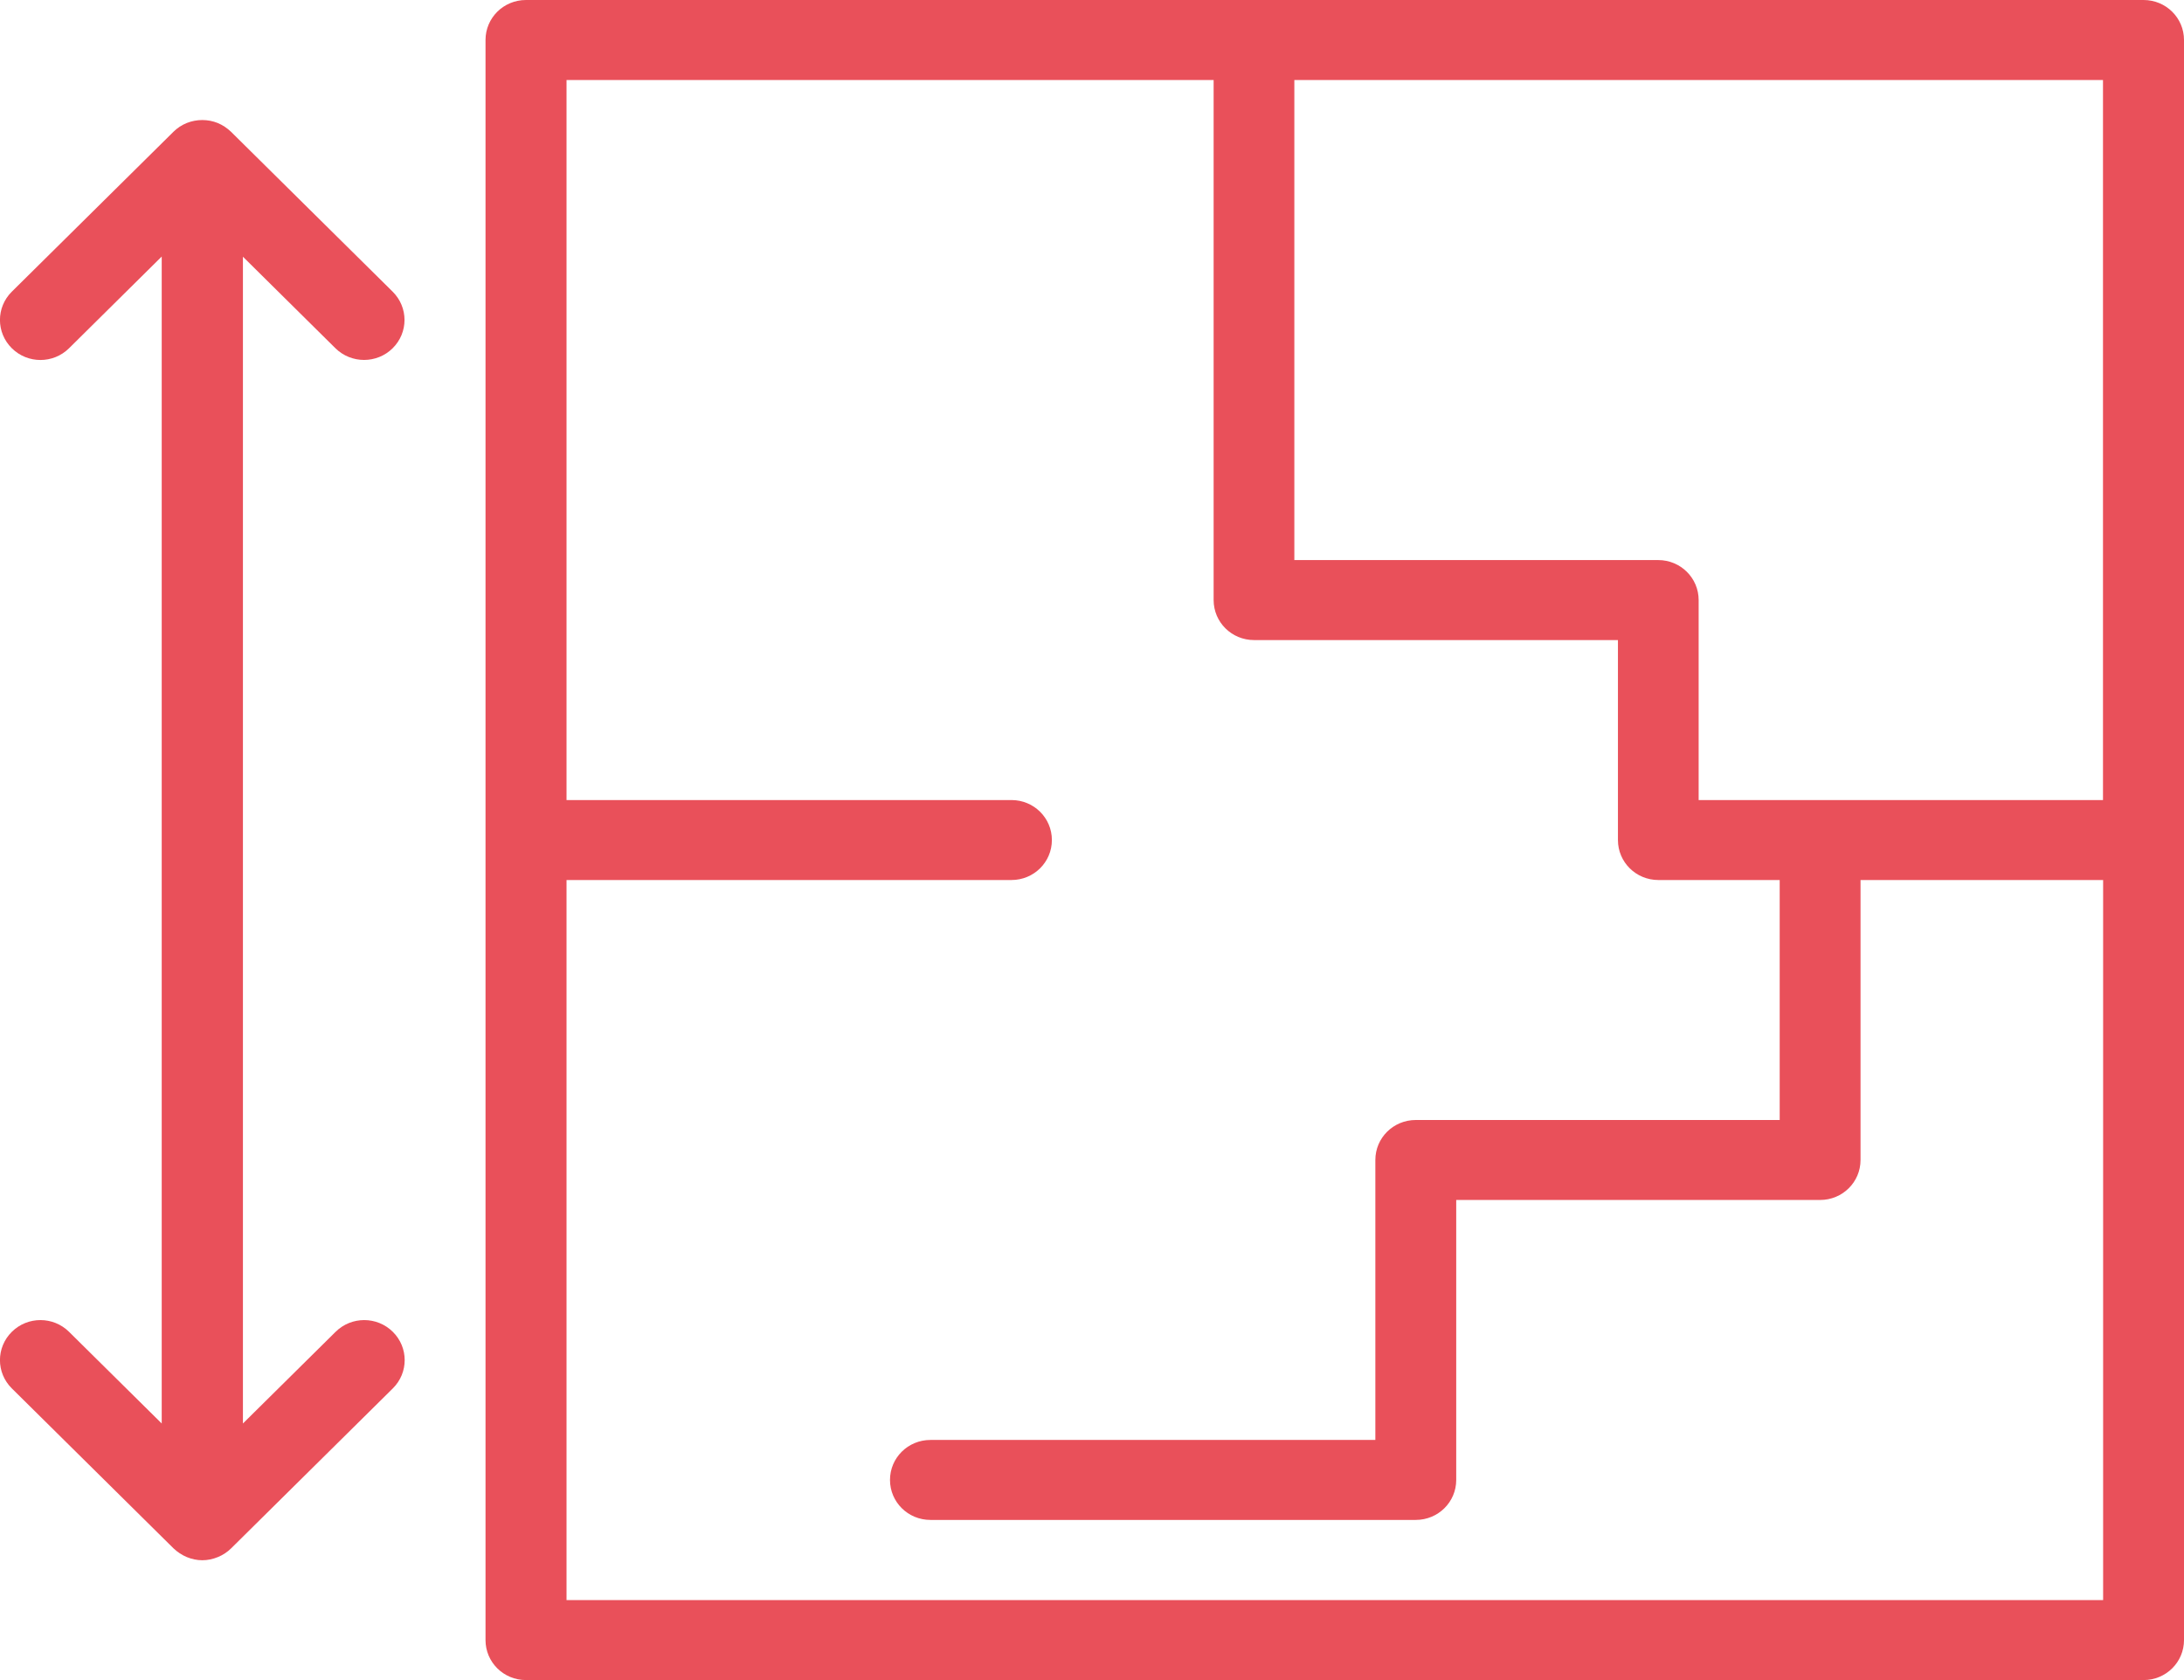 <svg width="65" height="50" viewBox="0 0 65 50" fill="none" xmlns="http://www.w3.org/2000/svg">
<g clip-path="url(#clip0_1_7612)">
<path d="M7.23 7.635V42.364L9.988 39.636C10.459 39.17 11.22 39.17 11.691 39.636C12.162 40.102 12.162 40.854 11.691 41.32L6.878 46.081C6.768 46.189 6.635 46.279 6.483 46.34C6.335 46.401 6.178 46.434 6.021 46.434C5.865 46.434 5.708 46.401 5.56 46.34C5.413 46.279 5.279 46.189 5.165 46.081L0.352 41.32C-0.119 40.854 -0.119 40.102 0.352 39.636C0.823 39.17 1.584 39.17 2.055 39.636L4.813 42.364V7.635L2.055 10.364C1.584 10.83 0.823 10.83 0.352 10.364C-0.119 9.898 -0.119 9.146 0.352 8.68L5.165 3.919C5.275 3.811 5.408 3.721 5.56 3.66C5.855 3.543 6.188 3.543 6.478 3.66C6.626 3.721 6.759 3.811 6.873 3.919L11.686 8.68C12.157 9.146 12.157 9.898 11.686 10.364C11.453 10.595 11.144 10.712 10.835 10.712C10.526 10.712 10.217 10.595 9.983 10.364L7.225 7.635H7.23ZM65 1.19V48.81C65 49.468 64.463 50 63.797 50H15.653C14.987 50 14.45 49.468 14.45 48.81V1.19C14.45 0.532 14.987 0 15.653 0H63.797C64.463 0 65 0.532 65 1.19ZM62.593 2.381H38.522V16.668H49.352C50.017 16.668 50.555 17.2 50.555 17.858V23.81H62.589V2.381H62.593ZM62.593 47.62V26.19H55.373V34.522C55.373 35.181 54.836 35.712 54.17 35.712H43.34V44.044C43.34 44.703 42.802 45.234 42.136 45.234H27.691C27.025 45.234 26.488 44.703 26.488 44.044C26.488 43.385 27.025 42.854 27.691 42.854H40.933V34.522C40.933 33.863 41.47 33.332 42.136 33.332H52.967V26.19H49.356C48.691 26.19 48.153 25.659 48.153 25V19.049H37.323C36.657 19.049 36.12 18.517 36.12 17.858V2.381H16.861V23.81H30.103C30.769 23.81 31.306 24.341 31.306 25C31.306 25.659 30.769 26.19 30.103 26.19H16.861V47.62H62.598H62.593Z" fill="#E9505A"/>
</g>
<defs>
<clipPath id="clip0_1_7612">
<rect width="65" height="50" fill="white"/>
</clipPath>
</defs>
</svg>
